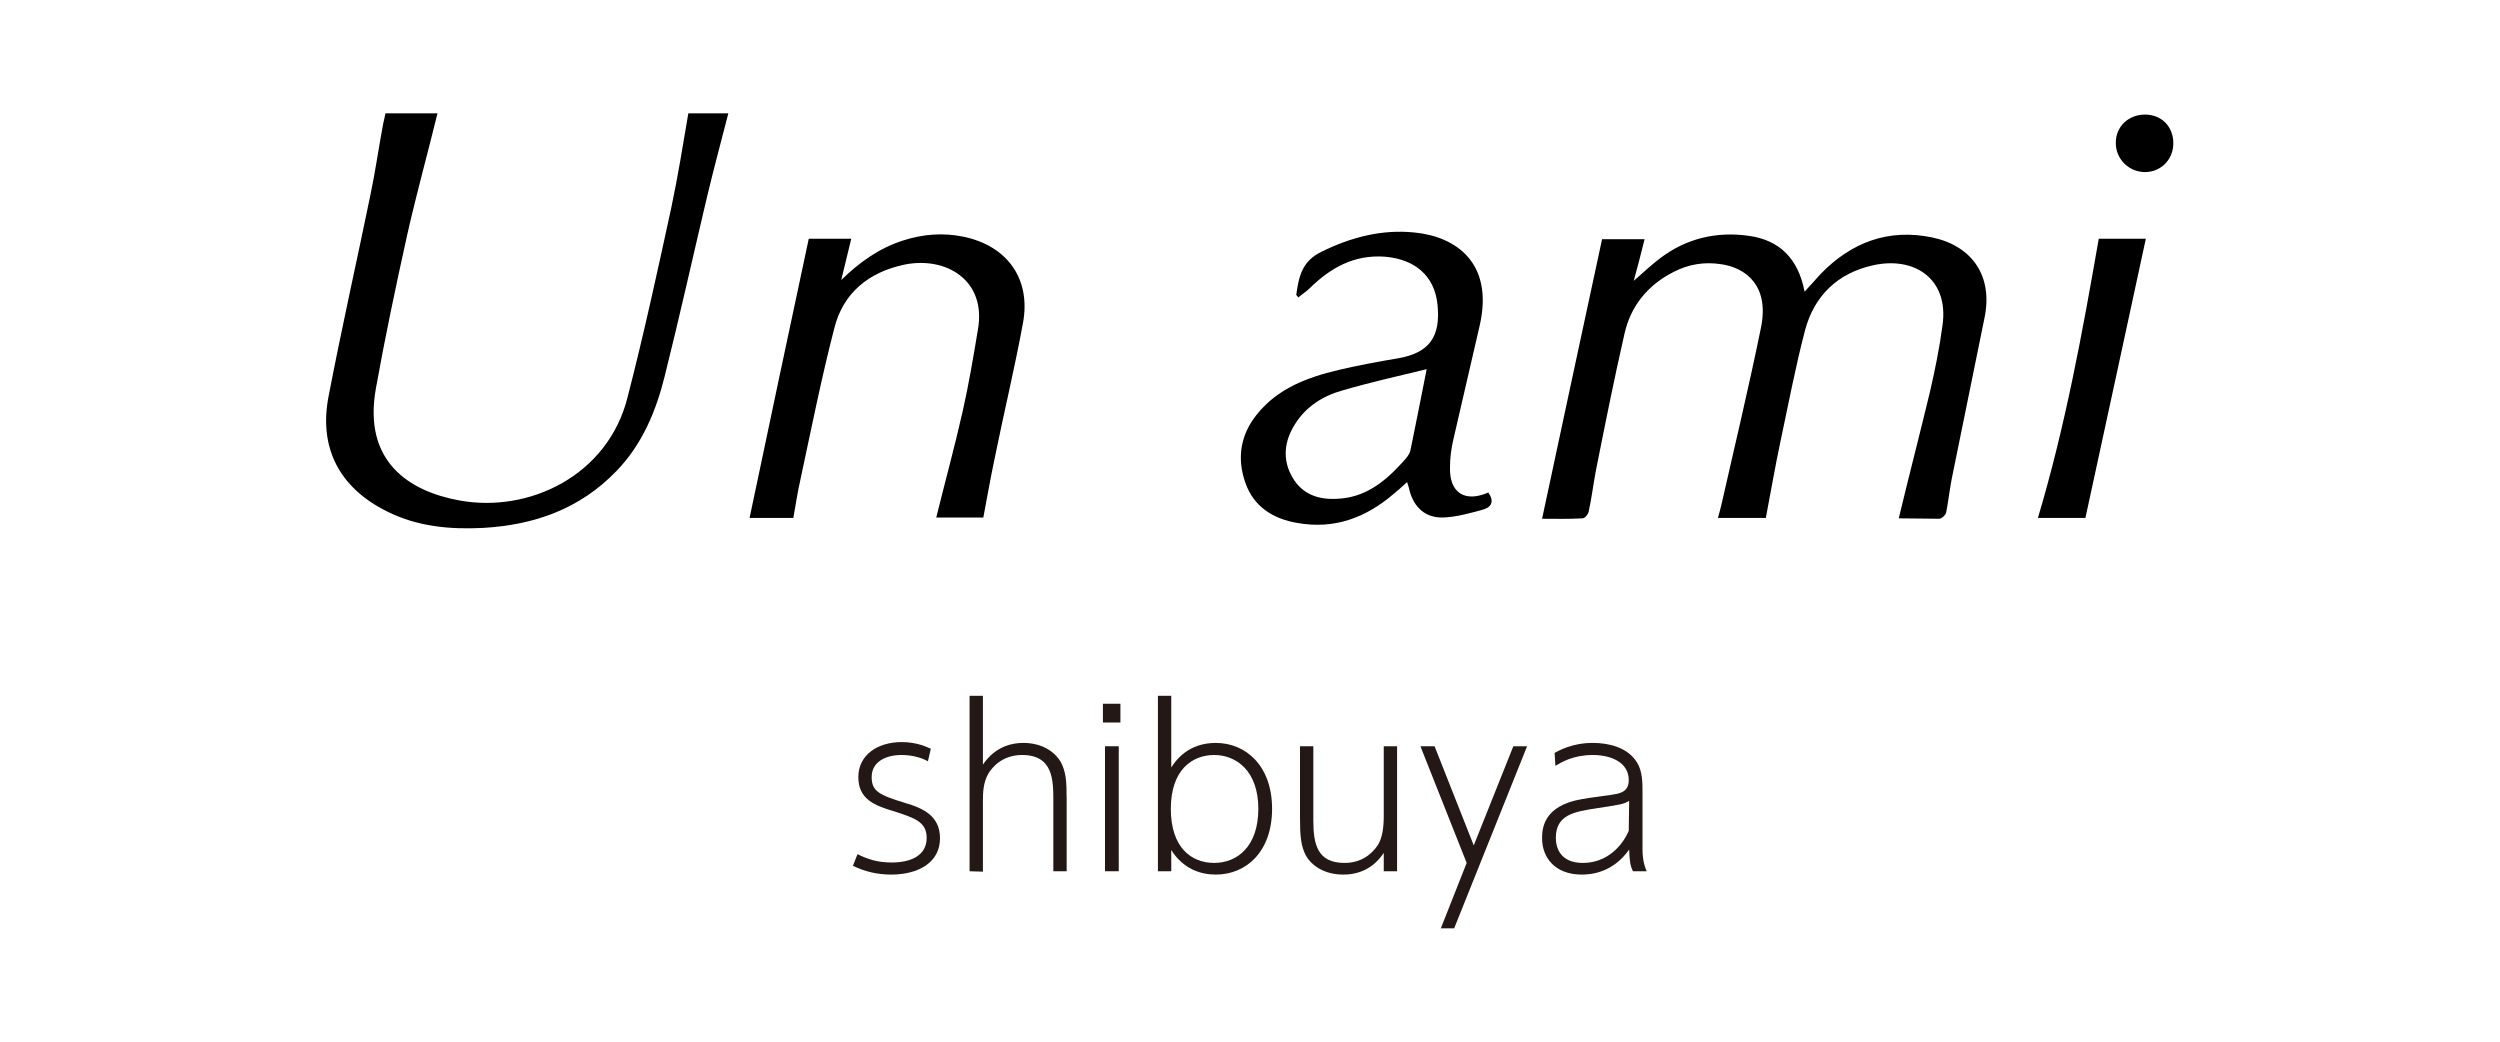 <?xml version="1.0" encoding="utf-8"?>
<!-- Generator: Adobe Illustrator 27.5.0, SVG Export Plug-In . SVG Version: 6.00 Build 0)  -->
<svg version="1.1" id="レイヤー_1" xmlns="http://www.w3.org/2000/svg" xmlns:xlink="http://www.w3.org/1999/xlink" x="0px"
	 y="0px" viewBox="0 0 600 250" style="enable-background:new 0 0 600 250;" xml:space="preserve">
<style type="text/css">
	.st0{fill:#231815;}
</style>
<path class="st0" d="M222.7,182.7c-0.9-0.5-3.1-1.5-6.3-1.5c-4.1,0-7.2,1.8-7.2,5.3c0,3.4,1.8,4.3,8,6.2c4.5,1.3,8.4,3.2,8.4,8.5
	c0,5.8-5.2,8.7-11.7,8.7c-3.3,0-6.3-0.7-9.2-2.1l1.1-2.8c2.4,1.2,4.8,2,8.2,2c4.5,0,8.4-1.6,8.4-5.9c0-3.9-2.9-4.8-8.2-6.5
	c-4.3-1.3-8.2-2.8-8.2-8.1s4.6-8.4,10.4-8.4c3.4,0,5.7,1,7,1.6L222.7,182.7L222.7,182.7z"/>
<path class="st0" d="M232.7,209.1V167h3.2v16.5c3.2-4.7,7.5-5.2,9.7-5.2c4.9,0,7.8,2.5,9,4.6c1.2,2.3,1.4,4.4,1.4,9v17.2h-3.2v-16.8
	c0-5,0-11.1-7.5-11.1c-4.7,0-7.1,2.9-8,4.3c-1.4,2.3-1.4,5-1.4,6.9v16.8L232.7,209.1L232.7,209.1z"/>
<path class="st0" d="M268.9,173.4h-4.2v-4.5h4.2V173.4z M268.5,209.1h-3.3v-30h3.3V209.1z"/>
<path class="st0" d="M281.1,209.1h-3.2V167h3.2v17.2c1.2-1.9,4.2-5.9,10.7-5.9c7.2,0,13.5,5.5,13.5,15.8c0,10.4-6.3,15.8-13.5,15.8
	c-3.6,0-7.8-1.3-10.7-5.9V209.1L281.1,209.1z M291.4,207.1c5.5,0,10.6-3.9,10.6-13c0-9.1-5.3-12.9-10.6-12.9
	c-5.3,0-10.4,3.6-10.4,12.9C281,203.4,285.9,207.1,291.4,207.1z"/>
<path class="st0" d="M335.3,179.1v30h-3.2v-4.4c-2.4,3.6-5.8,5.2-9.7,5.2c-4.5,0-7.6-2.1-9-4.6c-1.2-2.3-1.4-4.7-1.4-9v-17.2h3.2
	v17.8c0,5.8,1,10.2,7.5,10.2c3.8,0,6.4-1.9,8-4.3c1.1-1.8,1.4-4.3,1.4-6.9v-16.8L335.3,179.1L335.3,179.1z"/>
<path class="st0" d="M352,207.1l-11.1-28h3.4l9.4,23.8l9.5-23.8h3.3L349,222.8h-3.2L352,207.1L352,207.1z"/>
<path class="st0" d="M373.1,180.7c4.2-2.4,8.1-2.4,9.2-2.4c3.9,0,7.9,1.1,10.1,4c1.5,1.9,1.8,4.2,1.8,7.2v14.2c0,3,0.6,4.4,1,5.4
	h-3.3c-0.6-1.3-0.8-2.2-0.9-5.2c-3.9,5.5-9,6-11.4,6c-6.3,0-9.5-4-9.5-8.7c0-2.2,0.2-7.8,9.5-9.4c1.3-0.3,7.4-1,8.6-1.3
	c1-0.3,2.7-0.7,2.7-3.3c0-4.2-4.2-6-8.6-6c-4.7,0-7.5,1.7-9,2.6L373.1,180.7L373.1,180.7z M391,192.2c-1.3,0.8-2,0.9-7.9,1.8
	c-5.2,0.8-9.7,1.5-9.7,7.1c0,2.4,1.1,6,6.5,6c5.9,0,9.5-4.2,11-7.7L391,192.2L391,192.2z"/>
<path d="M455.7,124.4c2.5-10.4,5.1-20.4,7.5-30.4c1.2-5.2,2.3-10.6,3-15.9c1.6-11.2-6.8-16.7-16.8-14.4c-8.4,1.9-14,7.3-16.2,15.6
	c-2.3,8.8-4,17.8-5.9,26.7c-1.3,6.1-2.3,12.1-3.5,18.3h-11.5c0.3-1.1,0.6-2.1,0.8-3c3.2-14.1,6.6-28.3,9.5-42.5
	c2.2-10.4-3.8-14.6-9.6-15.4c-3.9-0.6-7.8,0-11.4,1.9c-6.1,3.1-10.2,8.1-11.7,14.7c-2.5,10.9-4.7,22-6.9,33c-0.6,3.2-1,6.5-1.7,9.7
	c-0.1,0.7-0.9,1.7-1.5,1.7c-3.3,0.2-6.7,0.1-9.7,0.1c4.8-22.5,9.6-44.8,14.4-67.1h10.2c-0.8,3.2-1.6,6.4-2.6,10
	c2.3-2,4.2-3.8,6.3-5.4c6.3-4.8,13.6-6.5,21.3-5.4c7.4,1,11.9,5.5,13.4,13.4c1.5-1.6,2.7-3,3.9-4.3c7.4-7.6,16.3-10.9,26.8-8.7
	c9.7,2.1,14.5,9.4,12.5,19.2c-2.6,12.9-5.3,25.9-7.9,38.8c-0.5,2.6-0.8,5.3-1.3,7.9c-0.1,0.7-1.1,1.6-1.7,1.6
	C462.3,124.5,459,124.4,455.7,124.4L455.7,124.4z"/>
<path d="M92.5,27.2H105c-2.4,9.8-5.1,19.5-7.3,29.3C95,68.7,92.4,81,90.2,93.3c-3.1,17.5,8,24.6,20,26.8c16.8,3.1,35.7-6,40.4-24.7
	c3.9-15.1,7.2-30.3,10.5-45.5c1.6-7.5,2.8-15.1,4.1-22.7h9.6c-1.7,6.6-3.5,13.3-5.1,20c-3.4,14.4-6.6,28.8-10.2,43.2
	c-2.1,8.4-5.4,16.3-11.6,22.7c-8.8,9.1-19.7,12.9-32,13.6c-7.9,0.4-15.8-0.3-23.1-4c-11.4-5.7-16.4-15.3-13.9-27.8
	c3.1-16.1,6.7-32.1,10-48.1c1.2-5.7,2-11.5,3.1-17.3C92.2,28.6,92.4,27.9,92.5,27.2L92.5,27.2z"/>
<path d="M190.4,124.3h-10.5c4.7-22.3,9.4-44.6,14.2-67h10.2c-0.8,3.4-1.6,6.7-2.4,9.9c4.4-4.3,9.2-7.7,14.9-9.5
	c4.7-1.5,9.5-1.9,14.4-0.9c10.6,2.2,16.3,10.2,14.3,20.8c-2,10.9-4.6,21.6-6.8,32.5c-1,4.7-1.8,9.4-2.7,14.1h-11.3
	c2.1-8.5,4.4-16.9,6.3-25.3c1.5-6.6,2.6-13.2,3.7-19.8c2.1-11.9-7.7-17.6-17.6-15.6c-8.6,1.8-14.8,6.8-16.9,15.4
	c-3.1,12-5.5,24.1-8.1,36.2C191.4,118.1,191,121.1,190.4,124.3z"/>
<path d="M311.1,70.8c0.6-4.3,1.3-8.1,6.1-10.4c7.1-3.5,14.5-5.4,22.3-4.6c10,1,18.9,7.3,15.7,22c-2.1,9.2-4.3,18.5-6.4,27.7
	c-0.5,2.1-0.8,4.4-0.8,6.6c-0.2,6.1,3.5,8.6,9.2,6.1c1.5,2.2,0.8,3.6-1.6,4.2c-3,0.8-6.1,1.7-9.3,1.8c-4.2,0.1-6.9-2.4-8-6.4
	c-0.1-0.6-0.3-1.2-0.6-2.1c-1.2,1.1-2.2,2-3.3,2.9c-6.7,5.7-14.2,8.5-23.1,6.9c-5.8-1-10.4-3.9-12.4-9.6c-2.1-5.9-1.2-11.6,2.8-16.5
	c5-6.2,12-8.8,19.5-10.6c4.7-1.1,9.5-2,14.3-2.8c7.5-1.3,10.3-5.1,9.5-12.9c-0.7-6.9-5.4-10.9-12.7-11.5c-7.4-0.5-13,2.7-18,7.6
	c-0.8,0.8-1.8,1.4-2.7,2.2C311.5,71.2,311.3,71,311.1,70.8L311.1,70.8z M342.4,88.6c-7,1.7-13.7,3.2-20.2,5.1
	c-4.7,1.3-8.8,3.9-11.4,8.1c-2.6,4.1-3.1,8.5-0.6,12.8c2.4,4.1,6.3,5.4,10.9,5.1c6.2-0.3,10.8-3.7,14.8-8c1-1.1,2.3-2.3,2.6-3.6
	C339.8,101.9,341,95.6,342.4,88.6L342.4,88.6z"/>
<path d="M489.1,124.3c6.6-22.1,10.7-44.6,14.6-67h11.3c-4.8,22.2-9.6,44.5-14.5,67H489.1z"/>
<path d="M514.8,27.5c4,0,6.8,2.9,6.8,6.9c0,3.9-3,6.9-6.8,6.9c-3.9,0-7.1-3.2-7-7.1C507.8,30.4,510.8,27.5,514.8,27.5L514.8,27.5z"
	/>
</svg>
